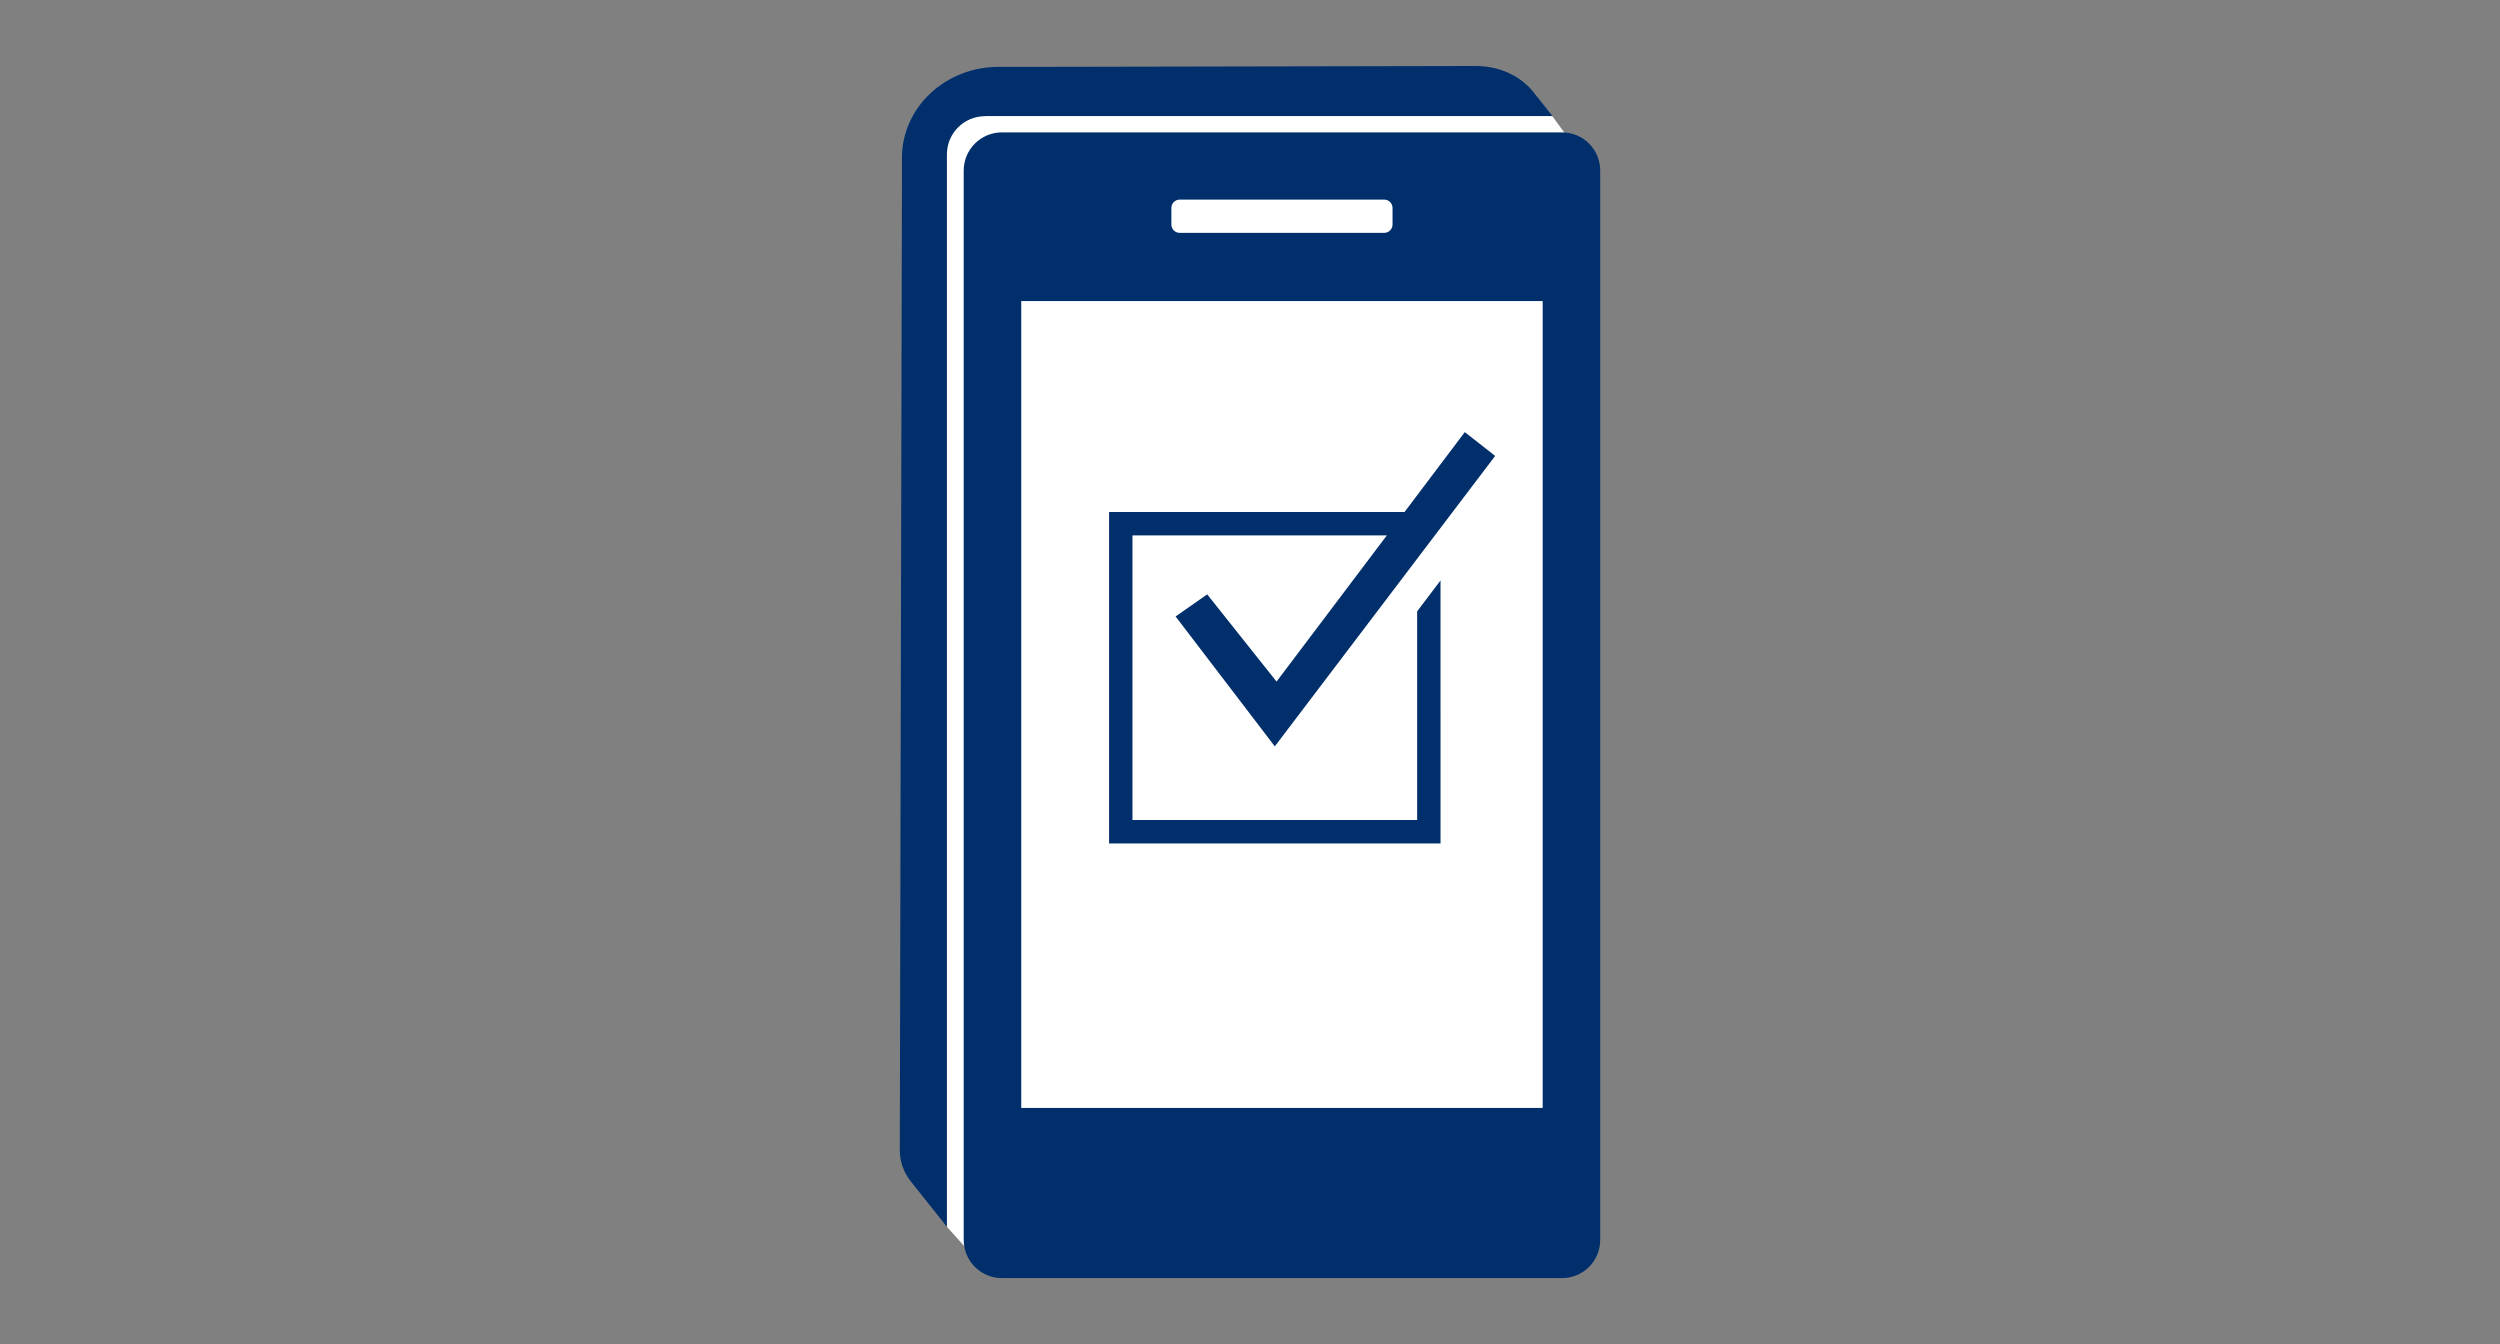 <?xml version="1.0" encoding="utf-8"?>
<!-- Generator: Adobe Illustrator 26.0.1, SVG Export Plug-In . SVG Version: 6.00 Build 0)  -->
<svg version="1.1" id="Layer_2" xmlns="http://www.w3.org/2000/svg" xmlns:xlink="http://www.w3.org/1999/xlink" x="0px" y="0px"
	 viewBox="0 0 372 200" style="enable-background:new 0 0 372 200;" xml:space="preserve">
<rect x="0" y="0" width="372" height="200" fill="#808080" stroke="none"/>
<style type="text/css">
	.st0{fill:#FFFFFF;}
	.st1{fill:#002F6C;}
	.st2{fill:none;}
</style>
<g>
	<polygon class="st0" points="140.9,182.55 143.59,185.54 235.93,175.56 233.93,26.33 233.93,22.33 232.76,19.71 230.99,17.29 
		223.38,13.89 147.04,13.89 138.71,18.33 137.26,46.78 137.26,167.67 	"/>
	<path class="st1" d="M146.58,17.29c-3.14,0-5.68,2.54-5.68,5.68v159.58l-5.33-6.7c-1.07-1.34-1.68-2.95-1.68-4.67l0.32-145.06
		v-2.65c0-7.47,6.44-13.52,14.38-13.52h6.31l64.62-0.13c0.41,0,0.82,0.02,1.21,0.06c0.05,0.01,0.11,0.01,0.16,0.01
		c0.38,0.04,0.75,0.1,1.11,0.17c0.07,0.01,0.13,0.03,0.2,0.04c0.36,0.08,0.71,0.17,1.05,0.28c0.06,0.02,0.11,0.04,0.17,0.06
		c0.35,0.12,0.69,0.25,1.02,0.4c0.02,0.01,0.04,0.02,0.06,0.03c0.17,0.08,0.35,0.16,0.52,0.25c0.1,0.05,0.18,0.11,0.28,0.16
		c0.13,0.07,0.26,0.15,0.38,0.22c0.19,0.12,0.38,0.25,0.56,0.38c0.11,0.08,0.23,0.16,0.34,0.25c0.19,0.15,0.37,0.31,0.55,0.47
		c0.08,0.08,0.17,0.15,0.26,0.23c0.25,0.25,0.49,0.5,0.7,0.77l2.92,3.67H146.58z M214.35,86.37l-3.48,4.6v31.05h-42.36V79.67h37.85
		l-16.41,21.75l-10.32-12.98l-4.7,3.29l14.76,19.33l32.79-43.22l-4.52-3.54l-8.97,11.89h-43.96v49.32h49.32V86.37z M238.11,25.38
		v159.12c0,3.14-2.54,5.68-5.68,5.68h-83.35c-3.14,0-5.68-2.54-5.68-5.68V25.38c0-3.14,2.54-5.68,5.68-5.68h83.35
		C235.57,19.7,238.11,22.24,238.11,25.38z M174.3,33.41c0,0.68,0.55,1.24,1.24,1.24h30.43c0.68,0,1.24-0.55,1.24-1.24v-2.47
		c0-0.68-0.55-1.24-1.24-1.24h-30.43c-0.68,0-1.24,0.55-1.24,1.24V33.41z M229.55,44.8h-77.59v120.06h77.59V44.8z"/>
</g>
<rect x="0" class="st2" width="372" height="200"/>
</svg>
